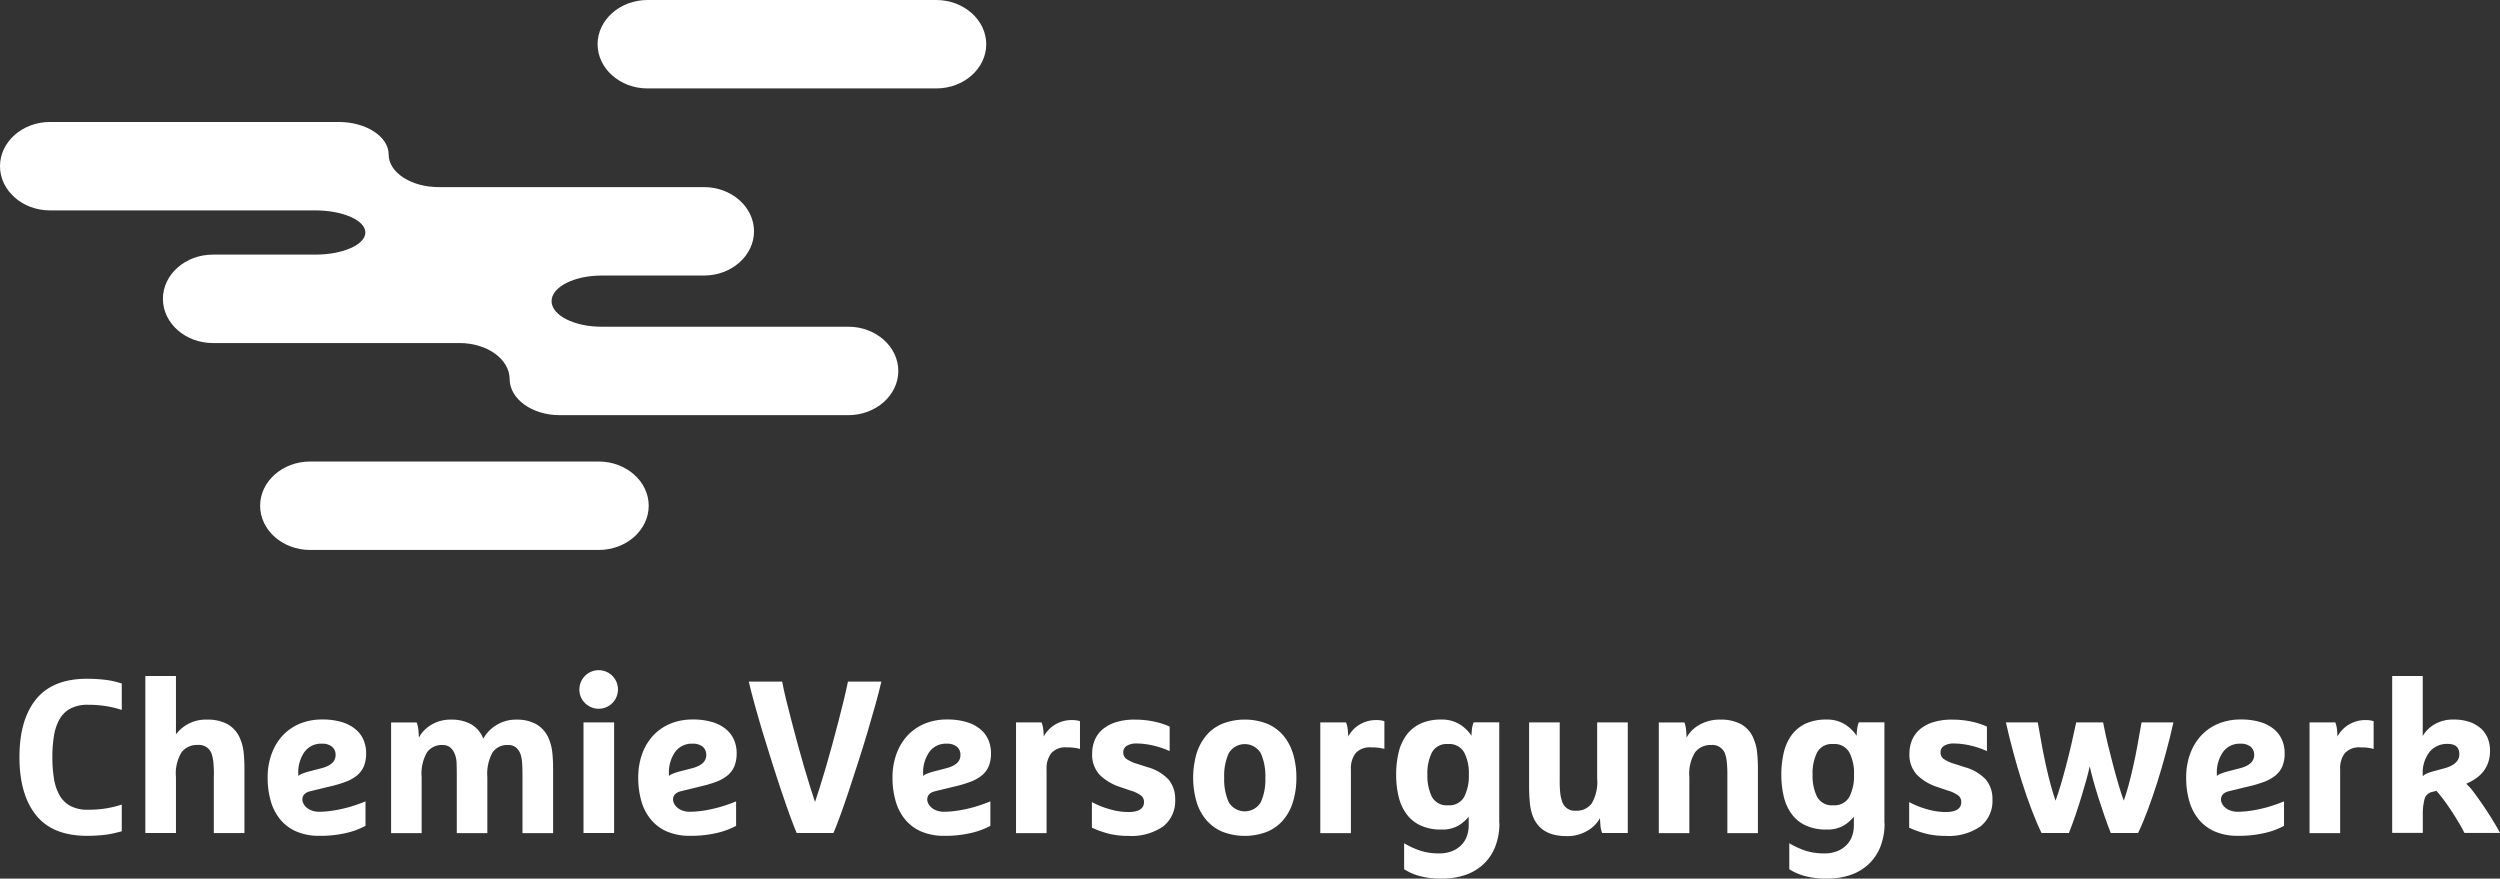 <svg xmlns="http://www.w3.org/2000/svg" width="358.48" height="125.98" viewBox="0 0 358.48 125.98">
  <rect x="0" y="0" width="358.48" height="125.98" fill="#333333" stroke="none"/>
  <g id="ChemieVersorgungswerk_Logo_neg_RGB" transform="translate(-79.59 -79.82)">
    <path id="Pfad_334" data-name="Pfad 334" d="M165.84,126.67c-3.94,0-7.16-1.65-7.16-3.67s3.22-3.67,7.16-3.67h14.7c3.95,0,7.17-2.85,7.17-6.34s-3.22-6.34-7.17-6.34H142.48c-3.94,0-7.16-2.1-7.16-4.67s-3.22-4.67-7.16-4.67H86.75c-3.94,0-7.16,2.85-7.16,6.34s3.22,6.34,7.16,6.34h38.07c3.94,0,7.16,1.43,7.16,3.17s-3.22,3.17-7.16,3.17H110.11c-3.94,0-7.16,2.85-7.16,6.34s3.22,6.34,7.16,6.34h35.4c3.94,0,7.16,2.33,7.16,5.17s3.22,5.17,7.16,5.17h41.41c3.94,0,7.16-2.85,7.16-6.34s-3.22-6.34-7.16-6.34Z" fill="#fff"/>
    <path id="Pfad_335" data-name="Pfad 335" d="M221.01,86.16c0,3.49-3.22,6.34-7.17,6.34h-41.4c-3.94,0-7.16-2.85-7.16-6.34s3.22-6.34,7.16-6.34h41.4c3.94,0,7.17,2.86,7.17,6.34" fill="#fff"/>
    <path id="Pfad_336" data-name="Pfad 336" d="M172.61,152.34c0,3.49-3.22,6.34-7.16,6.34h-41.4c-3.94,0-7.16-2.85-7.16-6.34s3.22-6.34,7.16-6.34h41.4c3.95,0,7.16,2.86,7.16,6.34" fill="#fff"/>
    <path id="Pfad_337" data-name="Pfad 337" d="M97.05,199.02c-.39.1-.77.2-1.12.28s-.72.15-1.1.2-.8.09-1.24.12-.95.05-1.51.05q-4.95,0-7.32-2.96c-1.58-1.97-2.38-4.75-2.38-8.33,0-3.56.79-6.33,2.38-8.29s4.03-2.94,7.32-2.94c.56,0,1.06.02,1.51.05s.86.07,1.24.12.75.12,1.1.2.73.19,1.12.31v3.79a14.01,14.01,0,0,0-2.21-.54,16.3,16.3,0,0,0-2.64-.2,5.178,5.178,0,0,0-2.55.56A3.942,3.942,0,0,0,88.1,183a7.243,7.243,0,0,0-.78,2.38,18.7,18.7,0,0,0-.22,3,18.913,18.913,0,0,0,.22,3.03,6.933,6.933,0,0,0,.78,2.39,3.968,3.968,0,0,0,1.55,1.57,5.178,5.178,0,0,0,2.55.56,16.125,16.125,0,0,0,2.64-.2,15.533,15.533,0,0,0,2.21-.54Z" fill="#fff"/>
    <path id="Pfad_338" data-name="Pfad 338" d="M110.26,191.06a18.927,18.927,0,0,0-.08-2.01,5.712,5.712,0,0,0-.23-1.1,1.909,1.909,0,0,0-1.99-1.31,2.79,2.79,0,0,0-2.32,1.03,5.832,5.832,0,0,0-.82,3.58v8.02h-4.39V176.75h4.39v8.37a5.349,5.349,0,0,1,4.48-2.11,5.854,5.854,0,0,1,2.95.67,4.253,4.253,0,0,1,1.8,2.13,6.593,6.593,0,0,1,.47,1.84,21.978,21.978,0,0,1,.12,2.46v9.17h-4.39v-8.22Z" fill="#fff"/>
    <path id="Pfad_339" data-name="Pfad 339" d="M124.1,193.27c-.77.19-1.15.59-1.15,1.21a1.143,1.143,0,0,0,.14.54,1.789,1.789,0,0,0,.42.56,2.266,2.266,0,0,0,.75.45,3.082,3.082,0,0,0,1.12.19,12.4,12.4,0,0,0,1.55-.11,16.655,16.655,0,0,0,1.73-.31,17.208,17.208,0,0,0,1.74-.48c.57-.19,1.1-.38,1.6-.59v3.51a11.04,11.04,0,0,1-2.8,1.03,16.355,16.355,0,0,1-3.82.4,8.222,8.222,0,0,1-3.22-.59,6.144,6.144,0,0,1-2.32-1.68,7.208,7.208,0,0,1-1.4-2.63,11.874,11.874,0,0,1-.47-3.44,9.662,9.662,0,0,1,.58-3.44,7.736,7.736,0,0,1,1.6-2.63,7.085,7.085,0,0,1,2.46-1.68,8.287,8.287,0,0,1,3.17-.59,9.5,9.5,0,0,1,2.82.37,5.481,5.481,0,0,1,1.97,1.03,4.079,4.079,0,0,1,1.15,1.54,4.777,4.777,0,0,1,.37,1.88,4.838,4.838,0,0,1-.31,1.85,3.461,3.461,0,0,1-.96,1.32,5.662,5.662,0,0,1-1.63.93,16.986,16.986,0,0,1-2.28.68Zm1.65-6.81a2.929,2.929,0,0,0-2.5,1.18,5.109,5.109,0,0,0-.89,3.14v.31a1.658,1.658,0,0,1,.47-.29q.315-.135.84-.3l1.93-.5c1.41-.35,2.11-.98,2.11-1.9a1.5,1.5,0,0,0-.51-1.21,2.182,2.182,0,0,0-1.45-.43" fill="#fff"/>
    <path id="Pfad_340" data-name="Pfad 340" d="M144.29,183.01a5.682,5.682,0,0,1,2.86.67,3.982,3.982,0,0,1,1.74,2.07,5.081,5.081,0,0,1,1.79-1.9,5.282,5.282,0,0,1,3-.84,5.617,5.617,0,0,1,2.83.67,4.253,4.253,0,0,1,1.8,2.13,7.054,7.054,0,0,1,.47,1.85,21.6,21.6,0,0,1,.12,2.44v9.18h-4.39v-8.21c0-.79-.02-1.41-.05-1.87a5.065,5.065,0,0,0-.23-1.24,2.241,2.241,0,0,0-.65-.95,1.74,1.74,0,0,0-1.15-.36,2.518,2.518,0,0,0-2.21,1.06,6.35,6.35,0,0,0-.75,3.55v8.02h-4.38v-8.21c0-.79-.01-1.41-.03-1.87a3.7,3.7,0,0,0-.25-1.24,2.241,2.241,0,0,0-.65-.95,1.692,1.692,0,0,0-1.12-.36,2.6,2.6,0,0,0-2.21,1.03,6.113,6.113,0,0,0-.78,3.58v8.02h-4.38V183.42h3.67a4.188,4.188,0,0,1,.25,1.15c.04.46.06.8.06,1.03a4.631,4.631,0,0,1,1.74-1.82,5.256,5.256,0,0,1,2.9-.77" fill="#fff"/>
    <path id="Pfad_341" data-name="Pfad 341" d="M162.67,178.68a2.766,2.766,0,1,1,.81,1.96,2.681,2.681,0,0,1-.81-1.96m.59,4.73h4.39v15.86h-4.39Z" fill="#fff"/>
    <path id="Pfad_342" data-name="Pfad 342" d="M177.25,193.27c-.77.19-1.15.59-1.15,1.21a1.275,1.275,0,0,0,.14.54,1.789,1.789,0,0,0,.42.56,2.266,2.266,0,0,0,.75.45,3.082,3.082,0,0,0,1.12.19,12.4,12.4,0,0,0,1.55-.11,16.025,16.025,0,0,0,1.72-.31,17.208,17.208,0,0,0,1.74-.48c.57-.19,1.1-.38,1.6-.59v3.51a11.04,11.04,0,0,1-2.8,1.03,16.355,16.355,0,0,1-3.82.4,8.187,8.187,0,0,1-3.22-.59,6.144,6.144,0,0,1-2.32-1.68,7.208,7.208,0,0,1-1.4-2.63,11.874,11.874,0,0,1-.47-3.44,9.89,9.89,0,0,1,.57-3.44,7.736,7.736,0,0,1,1.6-2.63,7.085,7.085,0,0,1,2.46-1.68,8.287,8.287,0,0,1,3.17-.59,9.5,9.5,0,0,1,2.82.37,5.481,5.481,0,0,1,1.97,1.03,4.079,4.079,0,0,1,1.15,1.54,4.777,4.777,0,0,1,.37,1.88,5.038,5.038,0,0,1-.31,1.85,3.461,3.461,0,0,1-.96,1.32,5.662,5.662,0,0,1-1.63.93,16.724,16.724,0,0,1-2.29.68Zm1.65-6.81a2.929,2.929,0,0,0-2.5,1.18,5.109,5.109,0,0,0-.89,3.14v.31a1.525,1.525,0,0,1,.47-.29,8.266,8.266,0,0,1,.84-.3l1.93-.5c1.41-.35,2.11-.98,2.11-1.9a1.5,1.5,0,0,0-.51-1.21,2.182,2.182,0,0,0-1.45-.43" fill="#fff"/>
    <path id="Pfad_343" data-name="Pfad 343" d="M193.83,199.27c-.25-.58-.57-1.39-.95-2.44s-.79-2.22-1.23-3.53-.89-2.68-1.35-4.14-.91-2.89-1.34-4.31-.81-2.76-1.16-4.03-.63-2.35-.84-3.26h4.79c.12.7.31,1.54.54,2.5s.5,2,.79,3.11.59,2.24.9,3.39.62,2.25.93,3.3.6,2,.87,2.86.5,1.56.68,2.1c.19-.54.41-1.24.68-2.1s.56-1.81.87-2.86.62-2.15.93-3.3.61-2.28.9-3.39.55-2.15.78-3.11.41-1.8.56-2.5h4.79c-.21.91-.49,2-.84,3.26s-.74,2.61-1.16,4.03-.87,2.86-1.34,4.31-.92,2.83-1.35,4.14-.85,2.48-1.23,3.53-.7,1.86-.95,2.44Z" fill="#fff"/>
    <path id="Pfad_344" data-name="Pfad 344" d="M213.7,193.27c-.77.19-1.15.59-1.15,1.21a1.275,1.275,0,0,0,.14.54,1.789,1.789,0,0,0,.42.56,2.266,2.266,0,0,0,.75.45,3.082,3.082,0,0,0,1.12.19,12.4,12.4,0,0,0,1.55-.11,16.654,16.654,0,0,0,1.73-.31,17.208,17.208,0,0,0,1.74-.48c.57-.19,1.1-.38,1.6-.59v3.51a11.04,11.04,0,0,1-2.8,1.03,16.355,16.355,0,0,1-3.82.4,8.222,8.222,0,0,1-3.22-.59,6.144,6.144,0,0,1-2.32-1.68,7.208,7.208,0,0,1-1.4-2.63,11.874,11.874,0,0,1-.47-3.44,9.662,9.662,0,0,1,.58-3.44,7.736,7.736,0,0,1,1.6-2.63,7.085,7.085,0,0,1,2.46-1.68,8.287,8.287,0,0,1,3.17-.59,9.5,9.5,0,0,1,2.82.37,5.481,5.481,0,0,1,1.97,1.03,4.079,4.079,0,0,1,1.15,1.54,4.777,4.777,0,0,1,.37,1.88,4.838,4.838,0,0,1-.31,1.85,3.385,3.385,0,0,1-.97,1.32,5.662,5.662,0,0,1-1.63.93,16.986,16.986,0,0,1-2.28.68Zm1.65-6.81a2.929,2.929,0,0,0-2.5,1.18,5.109,5.109,0,0,0-.89,3.14v.31a1.525,1.525,0,0,1,.47-.29q.315-.135.84-.3l1.93-.5c1.41-.35,2.11-.98,2.11-1.9a1.5,1.5,0,0,0-.51-1.21,2.2,2.2,0,0,0-1.45-.43" fill="#fff"/>
    <path id="Pfad_345" data-name="Pfad 345" d="M225.27,183.41h3.67a3.671,3.671,0,0,1,.25,1.06q.06.63.06.96a4.472,4.472,0,0,1,.59-.84,4.242,4.242,0,0,1,.87-.76,4.624,4.624,0,0,1,1.14-.54,4.53,4.53,0,0,1,1.41-.22,4.67,4.67,0,0,1,.72.05,3.3,3.3,0,0,1,.47.11v3.98a6.61,6.61,0,0,0-1.87-.22,2.726,2.726,0,0,0-2.25.83,3.616,3.616,0,0,0-.67,2.35v9.11h-4.38V183.41Z" fill="#fff"/>
    <path id="Pfad_346" data-name="Pfad 346" d="M242.31,183.01a12.839,12.839,0,0,1,2.78.28,10.721,10.721,0,0,1,2.22.72v3.51a12.166,12.166,0,0,0-2.43-.81,10.638,10.638,0,0,0-2.3-.28,2.58,2.58,0,0,0-1.41.33,1.057,1.057,0,0,0-.51.95,1.1,1.1,0,0,0,.44.93,5.478,5.478,0,0,0,1.59.72l1.46.47a6.427,6.427,0,0,1,3,1.77,4.291,4.291,0,0,1,.95,2.86,4.627,4.627,0,0,1-1.73,3.87,8.028,8.028,0,0,1-5.02,1.35,11.559,11.559,0,0,1-2.67-.29,14.136,14.136,0,0,1-2.52-.89v-3.67a12.385,12.385,0,0,0,2.6,1.04,9.691,9.691,0,0,0,2.63.39c1.49,0,2.24-.48,2.24-1.43a1.153,1.153,0,0,0-.44-.95,4.824,4.824,0,0,0-1.49-.7l-1.46-.5a7.427,7.427,0,0,1-2.94-1.73,4.223,4.223,0,0,1-1.1-3.13,4.876,4.876,0,0,1,.36-1.85,4.162,4.162,0,0,1,1.1-1.54,5.438,5.438,0,0,1,1.91-1.04,8.636,8.636,0,0,1,2.74-.38" fill="#fff"/>
    <path id="Pfad_347" data-name="Pfad 347" d="M265.48,191.34a11.579,11.579,0,0,1-.48,3.44,7.378,7.378,0,0,1-1.41,2.63,6.067,6.067,0,0,1-2.32,1.68,8.919,8.919,0,0,1-6.38,0,6.223,6.223,0,0,1-2.32-1.68,7.294,7.294,0,0,1-1.41-2.63,12.567,12.567,0,0,1,0-6.88,7.464,7.464,0,0,1,1.41-2.63,6.067,6.067,0,0,1,2.32-1.68,8.919,8.919,0,0,1,6.38,0,6.143,6.143,0,0,1,2.32,1.68A7.294,7.294,0,0,1,265,187.9a11.579,11.579,0,0,1,.48,3.44m-4.45,0a7.993,7.993,0,0,0-.65-3.51,2.674,2.674,0,0,0-4.6,0,7.852,7.852,0,0,0-.65,3.51,7.993,7.993,0,0,0,.65,3.51,2.674,2.674,0,0,0,4.6,0,7.852,7.852,0,0,0,.65-3.51" fill="#fff"/>
    <path id="Pfad_348" data-name="Pfad 348" d="M268.93,183.41h3.67a3.671,3.671,0,0,1,.25,1.06q.06.63.06.96a4.992,4.992,0,0,1,.59-.84,4.242,4.242,0,0,1,.87-.76,4.727,4.727,0,0,1,1.13-.54,4.547,4.547,0,0,1,1.42-.22,4.434,4.434,0,0,1,.71.05,3.3,3.3,0,0,1,.47.11v3.98a6.61,6.61,0,0,0-1.87-.22,2.761,2.761,0,0,0-2.26.83,3.615,3.615,0,0,0-.67,2.35v9.11h-4.39V183.41Z" fill="#fff"/>
    <path id="Pfad_349" data-name="Pfad 349" d="M294.59,197.78a9.055,9.055,0,0,1-.61,3.48,6.849,6.849,0,0,1-1.7,2.5,7.192,7.192,0,0,1-2.6,1.53,10.2,10.2,0,0,1-3.28.51,11.577,11.577,0,0,1-3.4-.41,8.059,8.059,0,0,1-2.07-.93v-3.73a11.64,11.64,0,0,0,2.38,1.09,8.68,8.68,0,0,0,2.66.37,4.81,4.81,0,0,0,1.85-.33,3.894,3.894,0,0,0,1.32-.87,3.447,3.447,0,0,0,.79-1.28,4.5,4.5,0,0,0,.26-1.57v-1.21a5.607,5.607,0,0,1-1.54,1.31,4.74,4.74,0,0,1-2.38.53,6.871,6.871,0,0,1-2.97-.58,5.161,5.161,0,0,1-2.01-1.62,6.8,6.8,0,0,1-1.14-2.49,13.2,13.2,0,0,1-.36-3.19,13.338,13.338,0,0,1,.36-3.2,6.844,6.844,0,0,1,1.14-2.5,5.344,5.344,0,0,1,2.01-1.62,7.025,7.025,0,0,1,2.97-.57,4.785,4.785,0,0,1,2.67.71,5.323,5.323,0,0,1,1.65,1.62,8.742,8.742,0,0,1,.06-.9,3.7,3.7,0,0,1,.25-1.03h3.67v14.38Zm-4.38-6.88a6.49,6.49,0,0,0-.67-3.19,2.436,2.436,0,0,0-2.32-1.2,2.384,2.384,0,0,0-2.3,1.2,6.617,6.617,0,0,0-.65,3.19,6.736,6.736,0,0,0,.65,3.19,2.394,2.394,0,0,0,2.3,1.2,2.436,2.436,0,0,0,2.32-1.2,6.6,6.6,0,0,0,.67-3.19" fill="#fff"/>
    <path id="Pfad_350" data-name="Pfad 350" d="M304.2,199.71c-2.45,0-4.04-.93-4.79-2.8a7.137,7.137,0,0,1-.45-1.96c-.07-.72-.11-1.51-.11-2.36v-9.18h4.39v8.24a16.068,16.068,0,0,0,.09,2.01,5.848,5.848,0,0,0,.25,1.07,1.882,1.882,0,0,0,1.96,1.34,2.687,2.687,0,0,0,2.28-1.03,6.093,6.093,0,0,0,.79-3.61v-8.02H313v15.86h-3.67a3.8,3.8,0,0,1-.25-1.12c-.04-.45-.06-.8-.06-1.03a4.672,4.672,0,0,1-1.77,1.8,5.56,5.56,0,0,1-3.05.79" fill="#fff"/>
    <path id="Pfad_351" data-name="Pfad 351" d="M326.31,183.01a5.985,5.985,0,0,1,2.97.67,4.142,4.142,0,0,1,1.79,2.13,7.054,7.054,0,0,1,.47,1.85,21.6,21.6,0,0,1,.12,2.44v9.18h-4.38v-8.21a18.932,18.932,0,0,0-.08-2.01,5.879,5.879,0,0,0-.23-1.1,1.909,1.909,0,0,0-1.99-1.31,2.79,2.79,0,0,0-2.32,1.03,5.844,5.844,0,0,0-.83,3.58v8.02h-4.38V183.42h3.67a4.188,4.188,0,0,1,.25,1.15c.04.46.06.8.06,1.03a4.54,4.54,0,0,1,1.8-1.82,5.8,5.8,0,0,1,3.08-.77" fill="#fff"/>
    <path id="Pfad_352" data-name="Pfad 352" d="M349.82,197.78a9.055,9.055,0,0,1-.61,3.48,6.849,6.849,0,0,1-1.7,2.5,7.192,7.192,0,0,1-2.6,1.53,10.2,10.2,0,0,1-3.28.51,11.624,11.624,0,0,1-3.4-.41,8.059,8.059,0,0,1-2.07-.93v-3.73a11.64,11.64,0,0,0,2.38,1.09,8.68,8.68,0,0,0,2.66.37,4.81,4.81,0,0,0,1.85-.33,3.894,3.894,0,0,0,1.32-.87,3.447,3.447,0,0,0,.79-1.28,4.5,4.5,0,0,0,.26-1.57v-1.21a5.607,5.607,0,0,1-1.54,1.31,4.74,4.74,0,0,1-2.38.53,6.871,6.871,0,0,1-2.97-.58,5.161,5.161,0,0,1-2.01-1.62,6.8,6.8,0,0,1-1.14-2.49,13.2,13.2,0,0,1-.36-3.19,13.338,13.338,0,0,1,.36-3.2,6.844,6.844,0,0,1,1.14-2.5,5.344,5.344,0,0,1,2.01-1.62,7.025,7.025,0,0,1,2.97-.57,4.785,4.785,0,0,1,2.67.71,5.55,5.55,0,0,1,1.65,1.62,8.742,8.742,0,0,1,.06-.9,3.7,3.7,0,0,1,.25-1.03h3.67v14.38Zm-4.38-6.88a6.49,6.49,0,0,0-.67-3.19,2.436,2.436,0,0,0-2.32-1.2,2.384,2.384,0,0,0-2.3,1.2,6.617,6.617,0,0,0-.65,3.19,6.736,6.736,0,0,0,.65,3.19,2.394,2.394,0,0,0,2.3,1.2,2.436,2.436,0,0,0,2.32-1.2,6.49,6.49,0,0,0,.67-3.19" fill="#fff"/>
    <path id="Pfad_353" data-name="Pfad 353" d="M359.5,183.01a12.839,12.839,0,0,1,2.78.28,10.721,10.721,0,0,1,2.22.72v3.51a12.165,12.165,0,0,0-2.43-.81,10.638,10.638,0,0,0-2.3-.28,2.58,2.58,0,0,0-1.41.33,1.057,1.057,0,0,0-.51.95,1.1,1.1,0,0,0,.44.93,5.478,5.478,0,0,0,1.59.72l1.46.47a6.427,6.427,0,0,1,3,1.77,4.291,4.291,0,0,1,.95,2.86,4.627,4.627,0,0,1-1.73,3.87,8.028,8.028,0,0,1-5.02,1.35,11.559,11.559,0,0,1-2.67-.29,14.136,14.136,0,0,1-2.52-.89v-3.67a12.385,12.385,0,0,0,2.6,1.04,9.691,9.691,0,0,0,2.63.39c1.49,0,2.24-.48,2.24-1.43a1.153,1.153,0,0,0-.44-.95,4.825,4.825,0,0,0-1.49-.7l-1.46-.5a7.356,7.356,0,0,1-2.94-1.73,4.223,4.223,0,0,1-1.1-3.13,4.876,4.876,0,0,1,.36-1.85,4.162,4.162,0,0,1,1.1-1.54,5.438,5.438,0,0,1,1.91-1.04,8.636,8.636,0,0,1,2.74-.38" fill="#fff"/>
    <path id="Pfad_354" data-name="Pfad 354" d="M382.26,199.27q-.465-1.155-.93-2.52c-.31-.91-.61-1.81-.89-2.69s-.52-1.71-.73-2.47-.36-1.4-.47-1.9c-.1.5-.26,1.13-.47,1.9s-.45,1.59-.72,2.47-.56,1.78-.87,2.69-.62,1.75-.93,2.52h-3.92c-.46-.93-.92-2.03-1.4-3.28s-.94-2.58-1.39-3.98-.86-2.83-1.26-4.31-.75-2.9-1.06-4.29h4.57c.19,1.1.38,2.18.58,3.25s.4,2.09.62,3.06.44,1.88.67,2.72.45,1.57.68,2.19q.345-.93.72-2.19c.25-.84.5-1.75.76-2.72s.51-1.99.76-3.06.49-2.15.72-3.25h3.86c.21,1.1.44,2.18.7,3.25s.52,2.09.78,3.06.51,1.88.76,2.72.49,1.57.72,2.19c.23-.62.45-1.35.68-2.19s.45-1.75.67-2.72.43-1.99.62-3.06.39-2.15.58-3.25h4.57c-.31,1.39-.66,2.82-1.06,4.29s-.81,2.91-1.26,4.31-.9,2.73-1.37,3.98-.93,2.35-1.38,3.28Z" fill="#fff"/>
    <path id="Pfad_355" data-name="Pfad 355" d="M399.21,193.27c-.77.19-1.15.59-1.15,1.21a1.143,1.143,0,0,0,.14.54,1.789,1.789,0,0,0,.42.56,2.266,2.266,0,0,0,.75.45,3.082,3.082,0,0,0,1.12.19,12.4,12.4,0,0,0,1.55-.11,16.025,16.025,0,0,0,1.72-.31,17.206,17.206,0,0,0,1.74-.48c.57-.19,1.1-.38,1.6-.59v3.51a11.04,11.04,0,0,1-2.8,1.03,16.355,16.355,0,0,1-3.82.4,8.222,8.222,0,0,1-3.22-.59,6.143,6.143,0,0,1-2.32-1.68,7.208,7.208,0,0,1-1.4-2.63,11.874,11.874,0,0,1-.47-3.44,9.663,9.663,0,0,1,.58-3.44,7.736,7.736,0,0,1,1.6-2.63,7.085,7.085,0,0,1,2.46-1.68,8.287,8.287,0,0,1,3.17-.59,9.5,9.5,0,0,1,2.82.37,5.481,5.481,0,0,1,1.97,1.03,4.079,4.079,0,0,1,1.15,1.54,4.777,4.777,0,0,1,.37,1.88,4.838,4.838,0,0,1-.31,1.85,3.461,3.461,0,0,1-.96,1.32,5.662,5.662,0,0,1-1.63.93,16.986,16.986,0,0,1-2.28.68Zm1.65-6.81a2.929,2.929,0,0,0-2.5,1.18,5.109,5.109,0,0,0-.89,3.14v.31a1.525,1.525,0,0,1,.47-.29q.315-.135.84-.3l1.93-.5c1.41-.35,2.11-.98,2.11-1.9a1.5,1.5,0,0,0-.51-1.21,2.2,2.2,0,0,0-1.45-.43" fill="#fff"/>
    <path id="Pfad_356" data-name="Pfad 356" d="M410.78,183.41h3.67a3.671,3.671,0,0,1,.25,1.06q.06.63.06.96a4.992,4.992,0,0,1,.59-.84,4.242,4.242,0,0,1,.87-.76,4.727,4.727,0,0,1,1.13-.54,4.547,4.547,0,0,1,1.42-.22,4.434,4.434,0,0,1,.71.05,3.3,3.3,0,0,1,.47.11v3.98a6.61,6.61,0,0,0-1.87-.22,2.761,2.761,0,0,0-2.26.83,3.615,3.615,0,0,0-.67,2.35v9.11h-4.39V183.41Z" fill="#fff"/>
    <path id="Pfad_357" data-name="Pfad 357" d="M422.6,176.75h4.39v8.61a4.643,4.643,0,0,1,1.7-1.68,5.135,5.135,0,0,1,2.72-.68,6.87,6.87,0,0,1,2.35.36,4.77,4.77,0,0,1,1.62.96,3.95,3.95,0,0,1,.95,1.41,4.756,4.756,0,0,1,.31,1.74c0,2.2-1.14,3.77-3.42,4.73a8.193,8.193,0,0,1,1.1,1.24c.42.56.86,1.18,1.32,1.85s.9,1.36,1.34,2.07.8,1.34,1.09,1.9h-5.1c-.19-.39-.44-.87-.78-1.43s-.68-1.13-1.06-1.7-.75-1.11-1.14-1.63a15.225,15.225,0,0,0-1.04-1.28l-.62.16a1.427,1.427,0,0,0-1.1,1.1,8.4,8.4,0,0,0-.23,2.16v2.61h-4.39v-22.5Zm7.99,9.74a3.23,3.23,0,0,0-2.64,1.17,4.876,4.876,0,0,0-.96,3.19v.28a2.123,2.123,0,0,1,.51-.36,7.642,7.642,0,0,1,.82-.3l1.74-.47c1.45-.39,2.18-1.07,2.18-2.02,0-.99-.55-1.49-1.65-1.49" fill="#fff"/>
  </g>
</svg>
